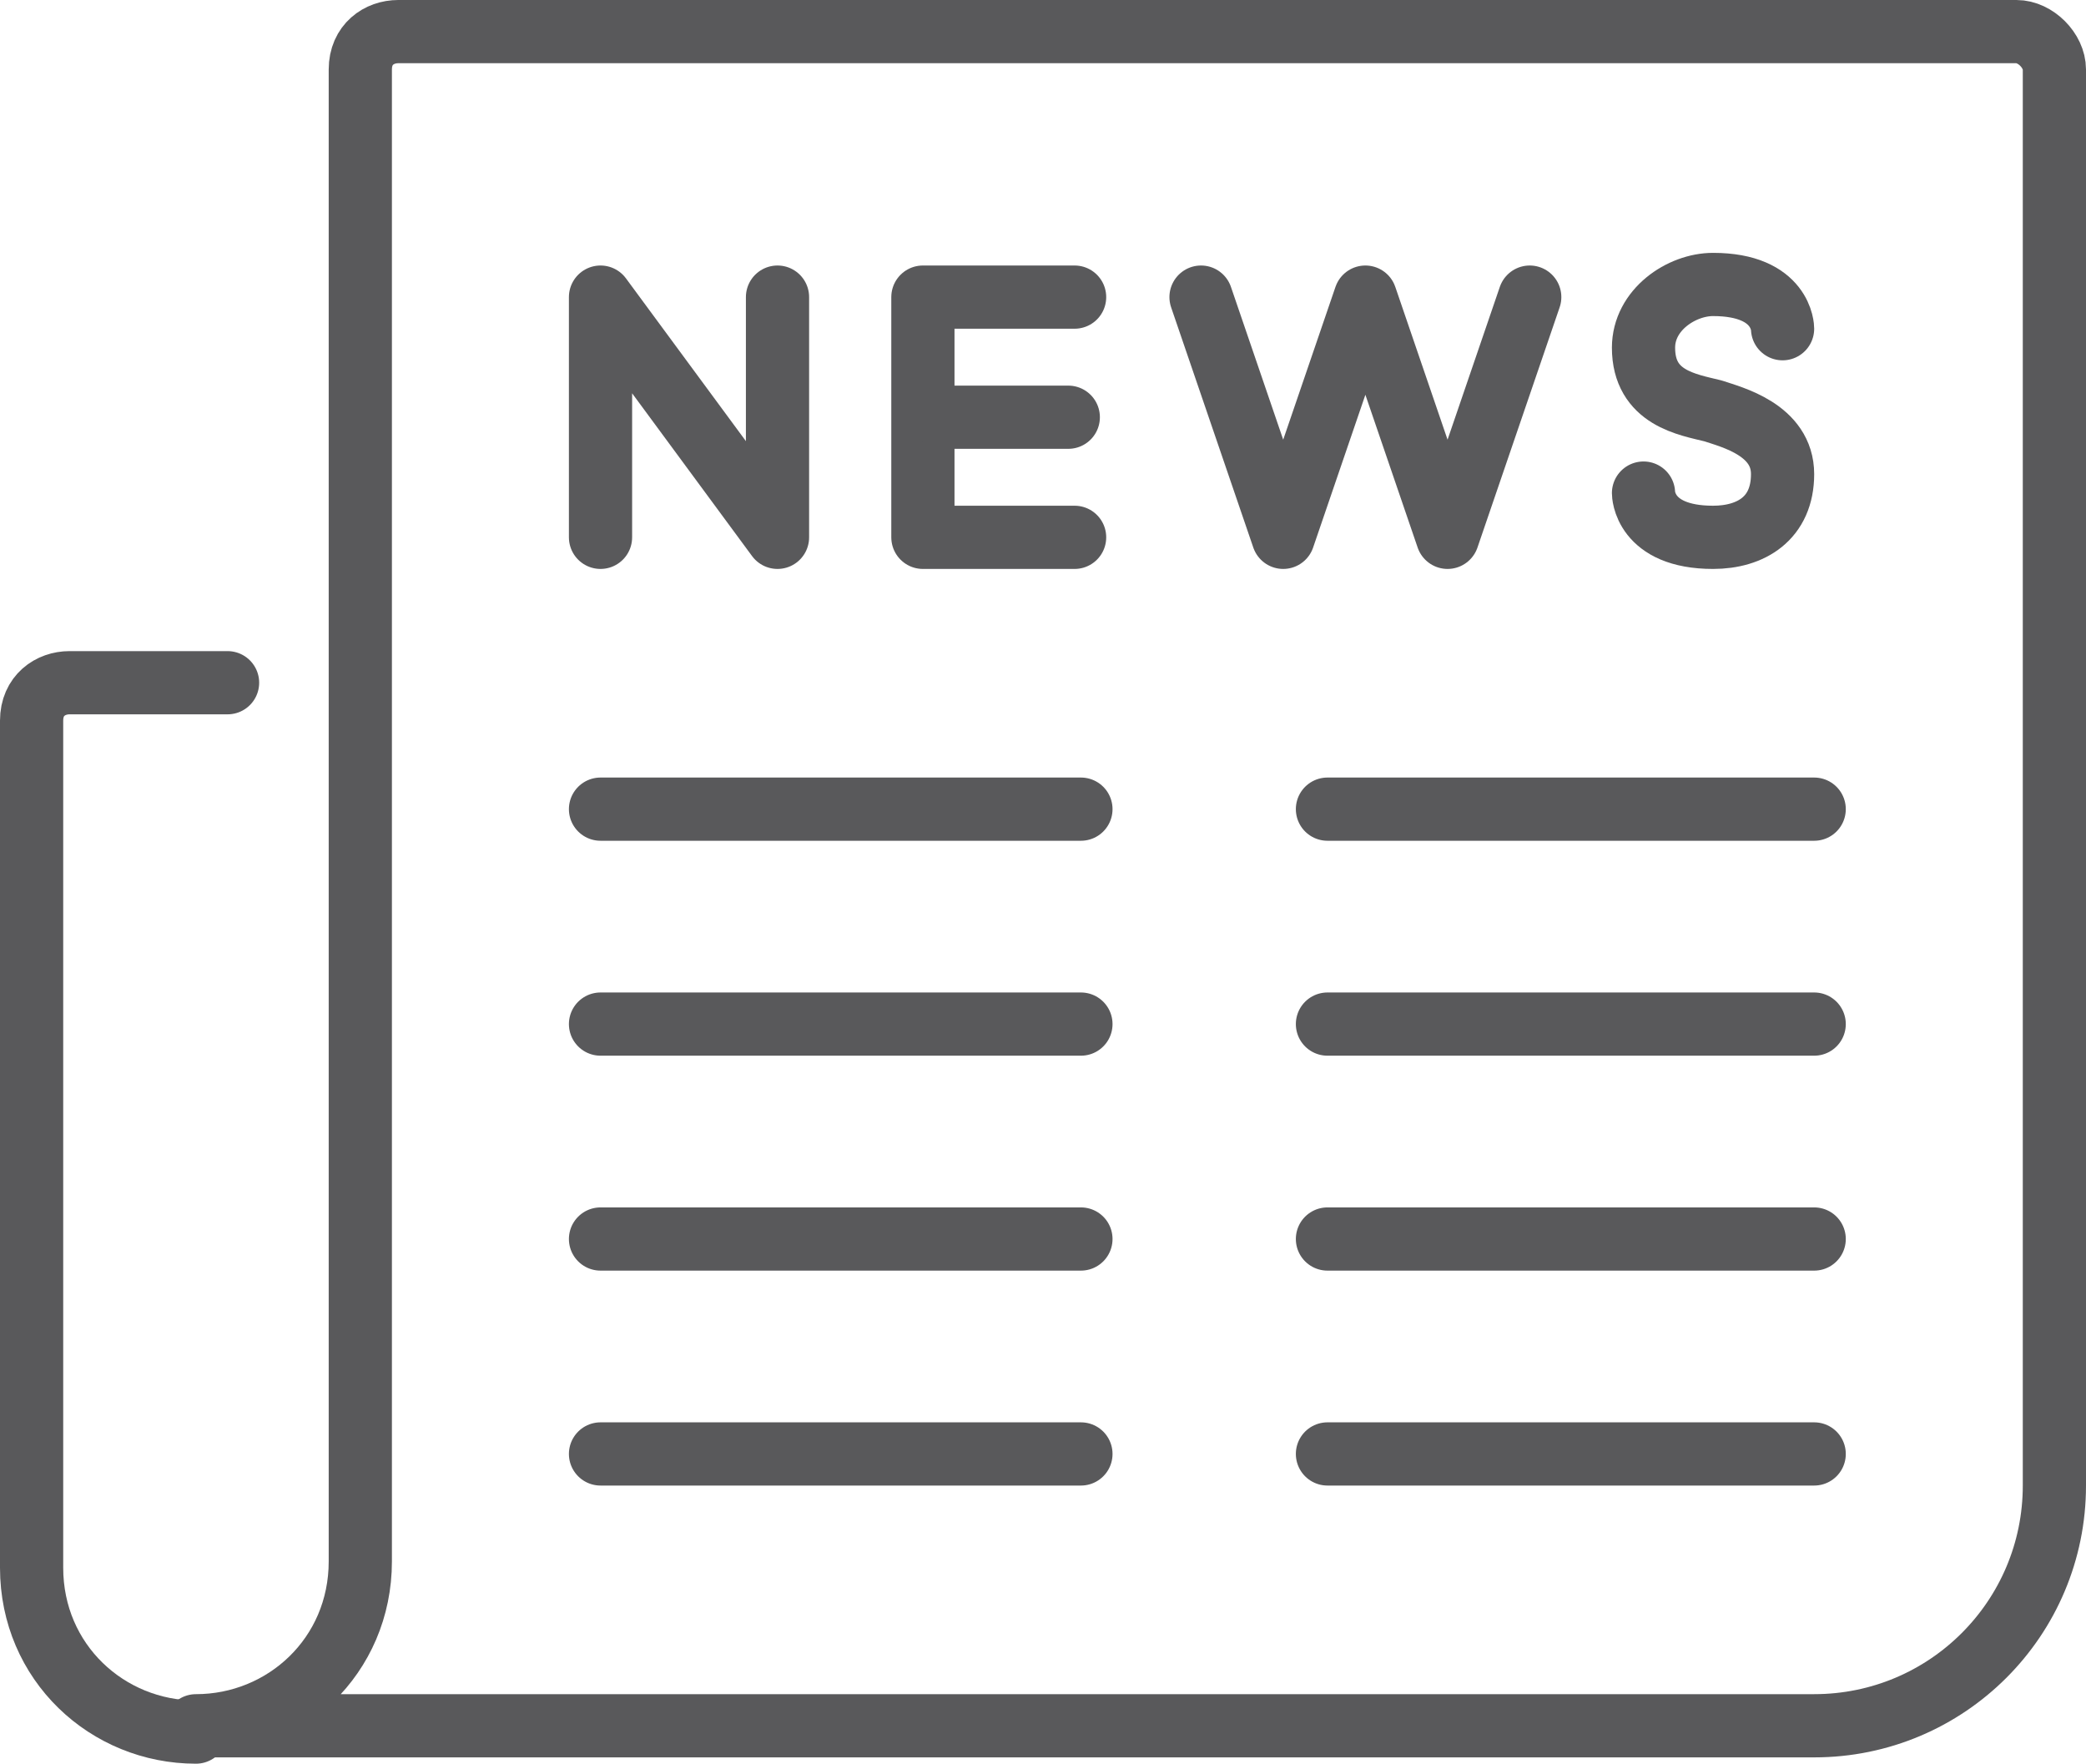 <?xml version="1.0" encoding="utf-8"?>
<!-- Generator: Adobe Illustrator 25.2.1, SVG Export Plug-In . SVG Version: 6.00 Build 0)  -->
<svg version="1.1" id="Layer_1" xmlns="http://www.w3.org/2000/svg" xmlns:xlink="http://www.w3.org/1999/xlink" x="0px" y="0px"
	 viewBox="0 0 33 27.9" style="enable-background:new 0 0 33 27.9;" xml:space="preserve">
<style type="text/css">
	.st0{fill:none;stroke:#2B2864;stroke-width:0.318;stroke-linejoin:round;stroke-miterlimit:10;}
	.st1{fill:none;stroke:#59595B;stroke-linecap:round;stroke-linejoin:round;stroke-miterlimit:10;}
	.st2{fill:none;stroke:#59595B;stroke-miterlimit:10;}
</style>
<g>
	<g>
		<path class="st1" d="M32.5,1.1v22.4c0,2.1-1.7,3.8-3.8,3.8H3.1l0,0c1.4,0,2.6-1.1,2.6-2.6V1.1c0-0.4,0.3-0.6,0.6-0.6h25.6
			C32.2,0.5,32.5,0.8,32.5,1.1L32.5,1.1z"/>
		<path class="st1" d="M3.1,27.4L3.1,27.4c-1.4,0-2.6-1.1-2.6-2.6V11.4c0-0.4,0.3-0.6,0.6-0.6h2.5"/>
		<path class="st1" d="M26,7.8c0,0,0,0.7,1.1,0.7c0.6,0,1.1-0.3,1.1-1c0-0.7-0.8-0.9-1.1-1c-0.4-0.1-1.1-0.2-1.1-1
			c0-0.6,0.6-1,1.1-1c1.1,0,1.1,0.7,1.1,0.7"/>
		<polyline class="st1" points="9.5,8.5 9.5,4.7 12.3,8.5 12.3,4.7 		"/>
		<g>
			<polyline class="st1" points="17,4.7 14.6,4.7 14.6,8.5 17,8.5 			"/>
			<line class="st1" x1="16.9" y1="6.6" x2="14.9" y2="6.6"/>
		</g>
		<polyline class="st1" points="19,4.7 20.3,8.5 21.6,4.7 22.9,8.5 24.2,4.7 		"/>
	</g>
</g>
<g>
	<line class="st1" x1="21" y1="19.6" x2="28.7" y2="19.6"/>
	<line class="st1" x1="9.5" y1="19.6" x2="17.1" y2="19.6"/>
</g>
<g>
	<line class="st1" x1="21" y1="16.2" x2="28.7" y2="16.2"/>
	<line class="st1" x1="9.5" y1="16.2" x2="17.1" y2="16.2"/>
</g>
<g>
	<line class="st1" x1="21" y1="12.8" x2="28.7" y2="12.8"/>
	<line class="st1" x1="9.5" y1="12.8" x2="17.1" y2="12.8"/>
</g>
<g>
	<line class="st1" x1="21" y1="23" x2="28.7" y2="23"/>
	<line class="st1" x1="9.5" y1="23" x2="17.1" y2="23"/>
</g>
</svg>
